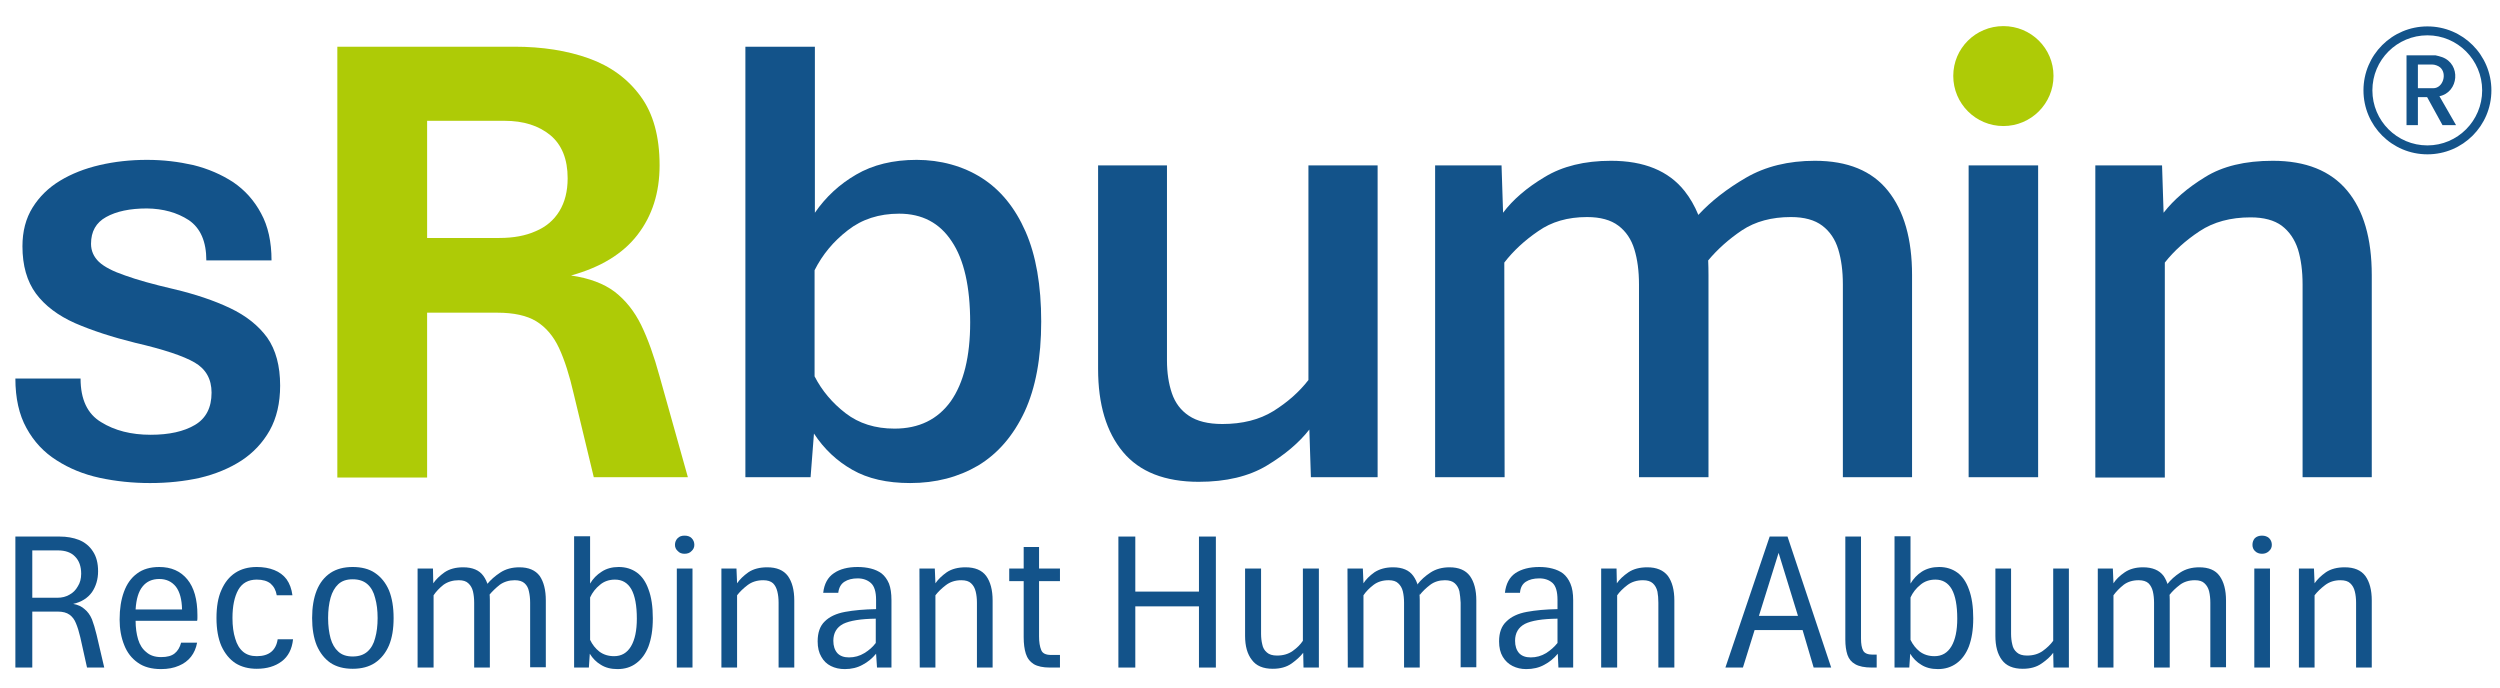 <?xml version="1.0" encoding="UTF-8"?>
<svg xmlns="http://www.w3.org/2000/svg" version="1.2" viewBox="0 0 813 222" width="200" height="55">
  <title>sRbumin_logo_Pascal</title>
  <style>
		.s0 { fill: #13538a } 
		.s1 { fill: #aecb06 } 
	</style>
  <g>
    <g>
      <g>
        <path class="s0" d="m48.8 156.3q-8.5 0-16.4-1.7-7.8-1.7-14-5.7-6.2-3.9-9.8-10.5-3.6-6.5-3.6-16.1h21.2q0 10.2 6.7 14.2 6.6 4.1 16.1 4.1 9 0 14.4-3.2 5.4-3.2 5.4-10.5 0-6.6-5.5-9.8-5.5-3.2-19.3-6.4-11.3-2.8-19.6-6.4-8.3-3.7-12.7-9.6-4.4-6-4.4-15.4 0-7.3 3.3-12.6 3.3-5.3 8.9-8.7 5.6-3.4 12.9-5.1 7.3-1.7 15.4-1.7c5.4 0 10.2 0.6 15.1 1.7q7.2 1.8 13 5.6 5.7 3.9 9 10.1 3.4 6.2 3.4 15.3h-21.2q0-9.2-5.7-13.1-5.7-3.7-13.6-3.8-8.3 0-13.3 2.8-4.9 2.7-4.9 8.7 0 3.4 2.6 5.9 2.6 2.4 8.5 4.4 5.8 2.1 15.7 4.4 10.6 2.5 18.4 6.2 7.8 3.7 12.1 9.6 4.2 6 4.2 15.6 0 8.5-3.4 14.6-3.4 6-9.2 9.8-5.9 3.8-13.5 5.6-7.6 1.7-16.2 1.7z"></path>
        <path class="s1" d="m109.7 154.4v-140h57.6q13.6 0 24.2 3.8 10.6 3.8 16.8 12.3 6.2 8.4 6.2 22.5 0 13.3-7.2 22.6-7.1 9.2-21.6 13.2 8.9 1.3 14.2 5.3 5.3 4.1 8.6 10.8 3.3 6.8 6 16.7l9.2 32.8h-30.6l-6.5-27q-2.1-9.2-4.8-15-2.7-5.8-7.4-8.7-4.6-2.8-12.7-2.8h-22.8v53.6h-29.2zm29.2-77.8h23.5q6.9 0 11.8-2.2 5-2.1 7.7-6.5 2.7-4.4 2.7-10.7 0-9.3-5.6-14-5.7-4.7-14.9-4.7h-25.2v38.1z"></path>
        <path class="s0" d="m296 156.3q-11.3 0-18.8-4.3-7.6-4.3-12.5-11.8l-1.1 14.2h-21.2v-140h22.6v54q5.3-7.7 13.4-12.4 8.2-4.8 19.7-4.8c7.7 0 15.1 2 21.2 5.9q9.1 5.8 14.2 17.4 5.1 11.6 5.1 29.3c0 11.8-1.8 21.5-5.4 29.3q-5.5 11.7-15.1 17.5-9.7 5.7-22.1 5.7zm-5.1-17.7q11.9 0 18.3-8.9 6.3-9 6.3-25.6 0-17.5-6-26.4-5.9-9-17.1-9-9.8 0-16.7 5.4-7 5.4-10.8 13v34.5q3.6 7 10.1 12 6.5 5 15.9 5z"></path>
        <path class="s0" d="m389.9 155.9q-16.6 0-24.7-9.7-8.1-9.7-8.1-27v-66.2h22.4v63.4q0 6 1.6 10.7 1.6 4.7 5.5 7.3 4 2.7 10.9 2.7 9.8 0 16.6-4.2 6.9-4.3 11.4-10.1v-69.8h22.5v101.4h-21.7l-0.5-15.5q-5 6.4-13.8 11.7-8.8 5.3-22.2 5.3z"></path>
        <path class="s0" d="m614 61.3q-7.8-9.8-23.8-9.8-12.9 0-22.4 5.5-9.3 5.4-15.5 12.1-1.8-4.4-4.5-7.8-7.8-9.8-23.9-9.8-12.9 0-21.6 5.3-8.7 5.2-13.5 11.6l-0.5-15.4h-21.6v101.4h22.6l-0.1-69.8q4.4-5.7 11-10.2 6.5-4.6 15.9-4.6 6.5 0 10.2 2.8 3.7 2.8 5.2 7.7 1.5 4.9 1.5 11.4v62.7h22.6v-65.7q0-2.5-0.1-4.8 4.6-5.5 11-9.8 6.5-4.3 15.9-4.3 6.5 0 10.2 2.8 3.7 2.8 5.2 7.7 1.5 4.9 1.5 11.4v62.7h22.5v-65.7q0-17.6-7.8-27.4z"></path>
        <path class="s0" d="m640.2 154.4v-101.4h22.6v101.4z"></path>
        <path class="s0" d="m681.4 154.4v-101.4h21.7l0.5 15.4q5-6.4 13.5-11.6 8.5-5.3 22-5.3 16.1 0 24.2 9.7 8 9.6 8 27.5v65.7h-22.5v-62.7q0-6.5-1.5-11.4-1.6-4.9-5.3-7.7-3.7-2.7-10.1-2.7-9.8 0-16.6 4.5-6.8 4.5-11.3 10.2v69.9h-22.6z"></path>
      </g>
      <g>
        <path class="s0" d="m5 216.3v-42.6h14.4q3.5 0 6.3 1.1 2.9 1.2 4.5 3.7 1.7 2.5 1.7 6.5c0 2.6-0.7 4.9-2 6.8q-2.1 2.9-6.1 3.8 2.3 0.4 3.7 1.7 1.5 1.2 2.4 3.3 0.8 2.1 1.5 5l2.5 10.7h-5.6l-2.2-9.9q-0.6-2.6-1.4-4.5-0.7-1.8-2.1-2.8-1.4-1-3.8-1h-8.3v18.2h-5.5zm5.5-22.7h8.2q2.2 0 3.9-1 1.7-0.9 2.7-2.7 1.1-1.7 1.1-4.1 0-3.6-2-5.6-1.9-2-5.6-2h-8.3v15.4z"></path>
        <path class="s0" d="m52.4 216.8q-4.7 0-7.6-2.1-3-2.1-4.4-5.7-1.5-3.7-1.5-8.3 0-5.2 1.4-9 1.4-3.9 4.3-6 2.8-2.1 7.2-2.1 5.8 0 9.1 4 3.3 4 3.3 11.6 0 0.4 0 1 0 0.6-0.1 0.9h-20q0 3.3 0.8 6 0.8 2.7 2.7 4.2 1.8 1.6 4.8 1.6c2 0 3.4-0.4 4.4-1.2q1.5-1.2 2.1-3.5h5.2q-0.5 2.7-2 4.6-1.5 1.9-3.9 2.9-2.5 1.1-5.8 1.1zm-8.3-19.4h15.1q-0.1-4.9-2-7.4-2-2.5-5.4-2.5c-2.3 0-4.1 0.8-5.4 2.4q-2 2.4-2.3 7.5z"></path>
        <path class="s0" d="m83.5 216.7q-4 0-6.9-1.8-2.9-1.9-4.6-5.6-1.6-3.7-1.6-9.1c0-3.6 0.5-6.7 1.6-9.1q1.6-3.7 4.5-5.6 2.9-1.9 7-1.9 3.2 0 5.7 1 2.5 1 4 3 1.5 2.1 1.9 5.2h-5.1q-0.4-2.4-2-3.8-1.6-1.3-4.5-1.3-4.1 0-6 3.3-1.9 3.4-1.9 9.2 0 3.9 0.9 6.7 0.8 2.8 2.6 4.3 1.7 1.4 4.4 1.4 3 0 4.7-1.4 1.7-1.4 2.1-4.1h5q-0.5 4.8-3.7 7.2-3.2 2.4-8.1 2.4z"></path>
        <path class="s0" d="m114.7 216.7q-4.3 0-7.2-1.9-2.9-2-4.5-5.7-1.5-3.7-1.5-8.9c0-3.5 0.5-6.5 1.5-9q1.5-3.7 4.5-5.7 2.9-1.9 7.2-1.9c2.8 0 5.3 0.6 7.2 1.9q3 2 4.6 5.7 1.5 3.7 1.5 9c0 3.6-0.5 6.5-1.5 8.9q-1.6 3.7-4.6 5.7-2.9 1.9-7.2 1.9zm0-4q3 0 4.8-1.6 1.8-1.6 2.5-4.4 0.8-2.8 0.8-6.5 0-3.7-0.8-6.5-0.7-2.9-2.5-4.5-1.8-1.6-4.8-1.6c-2 0-3.5 0.5-4.7 1.6q-1.7 1.6-2.5 4.4-0.8 2.9-0.8 6.6c0 2.6 0.3 4.7 0.8 6.6q0.8 2.8 2.5 4.3 1.7 1.6 4.7 1.6z"></path>
        <path class="s0" d="m135.8 216.3v-32.2h5l0.1 4.8q1.3-1.9 3.7-3.6 2.4-1.6 6-1.6 4.6 0 6.6 2.8 2.1 2.9 2.1 7.8v22h-5.1v-21.1q0-2-0.4-3.7-0.4-1.6-1.5-2.6-1-1-3.1-1-2.9 0-5 1.5-2 1.6-3.2 3.4v23.5h-5.2zm36.6 0v-21.1q0-2-0.4-3.7-0.3-1.6-1.4-2.6-1.1-1-3.2-1-2.8 0-4.9 1.5-2 1.6-3.4 3.3l-0.7-3.5q1.7-2.1 4.3-3.8 2.6-1.7 6.2-1.7 4.5 0 6.6 2.8 2 2.9 2 8v21.7h-5.1z"></path>
        <path class="s0" d="m200.8 216.8q-3.2 0-5.4-1.4-2.2-1.3-3.6-3.6l-0.3 4.5h-4.8v-42.7h5.2v15.4q1.4-2.4 3.8-3.9 2.3-1.5 5.5-1.5 3.4 0 5.9 1.8 2.5 1.8 3.8 5.5 1.4 3.7 1.4 9.4c0 3.8-0.5 6.6-1.4 9.1q-1.4 3.6-4 5.5-2.5 1.9-6.1 1.9zm-1.1-4.2q3.6 0 5.5-3.2 1.9-3.2 1.9-9 0-6.4-1.8-9.6-1.8-3.1-5.3-3.1-2.9 0-4.9 1.7-2.1 1.7-3.2 4.1v13.8q1.1 2.3 3 3.8 2 1.5 4.8 1.5z"></path>
        <path class="s0" d="m222.6 179.3q-1.4 0-2.2-0.9-0.9-0.8-0.9-2 0-1.3 0.9-2.2 0.8-0.8 2.2-0.8 1.5 0 2.3 0.8 0.9 0.9 0.9 2.2 0 1.2-0.9 2-0.8 0.9-2.3 0.9zm-2.5 37v-32.2h5.1v32.2z"></path>
        <path class="s0" d="m234.6 216.3v-32.2h4.9l0.2 4.8q1.3-1.9 3.7-3.6 2.4-1.6 6.1-1.6 4.6 0 6.7 2.8 2.1 2.9 2.1 8v21.8h-5.1v-21.1q0-2-0.4-3.6-0.4-1.7-1.4-2.7-1.1-1-3.2-1-3 0-5.1 1.6-2.1 1.6-3.4 3.3v23.5z"></path>
        <path class="s0" d="m274.7 216.8q-2.5 0-4.5-1-2-1-3.1-3-1.2-2-1.2-5 0-4.3 2.3-6.5 2.3-2.3 6.6-3.1 4.3-0.8 10.1-0.9v-3q0-4-1.7-5.5-1.7-1.5-4.3-1.5-2.6 0-4.3 1.1-1.7 1.1-2 3.6h-4.9q0.5-4.4 3.5-6.4 2.9-2 7.7-2 2.3 0 4.3 0.5 2 0.5 3.5 1.6 1.5 1.2 2.4 3.3 0.8 2.1 0.8 5.4v21.9h-4.7l-0.3-4.5q-1.9 2.3-4.4 3.6-2.5 1.4-5.8 1.4zm1.4-3.8q2.7 0 5-1.4 2.3-1.4 3.7-3.3v-7.9q-7.3 0.1-10.6 1.7-3.2 1.7-3.2 5.5 0 2.5 1.3 4 1.3 1.4 3.8 1.4z"></path>
        <path class="s0" d="m299.1 216.3l-0.1-32.2h5l0.2 4.8q1.3-1.9 3.7-3.6 2.4-1.6 6.1-1.6 4.6 0 6.7 2.8 2.1 2.9 2.1 8v21.8h-5.1v-21.1q0-2-0.4-3.6-0.4-1.7-1.5-2.7-1-1-3.2-1-2.9 0-5 1.6-2.1 1.6-3.4 3.3v23.5z"></path>
        <path class="s0" d="m341.4 216.3q-3.3 0-5.2-1.1-1.9-1.2-2.6-3.4-0.7-2.2-0.7-5.4v-18.2h-4.7v-4.1h4.7v-7h5v7h6.8v4.1h-6.8v18q0 2.7 0.7 4.4 0.6 1.6 3.2 1.6h2.9v4.1z"></path>
        <path class="s0" d="m363.7 216.3v-42.6h5.5v17.9h20.7v-17.9h5.5v42.6h-5.5v-19.9h-20.7v19.9z"></path>
        <path class="s0" d="m413.9 216.7q-4.7 0-6.8-2.9-2.2-2.8-2.2-7.8v-21.9h5.2v21.2q0 1.9 0.4 3.5 0.3 1.6 1.5 2.6 1.1 1 3.3 1 3 0 5.1-1.5 2.1-1.5 3.3-3.3v-23.5h5.2v32.2h-5l-0.1-4.8q-1.4 1.8-3.8 3.5-2.4 1.7-6.1 1.7z"></path>
        <path class="s0" d="m438.3 216.3l-0.1-32.2h5l0.2 4.8q1.2-1.9 3.6-3.6 2.5-1.6 6-1.6 4.6 0 6.6 2.8 2.1 2.9 2.1 7.8v22h-5.1v-21.1q0-2-0.4-3.7-0.4-1.6-1.5-2.6-1-1-3.1-1-2.9 0-4.9 1.5-2.1 1.6-3.3 3.4v23.5h-5.2zm36.7 0v-21.1q-0.1-2-0.4-3.7-0.4-1.6-1.5-2.6-1.1-1-3.2-1-2.8 0-4.8 1.5-2.1 1.6-3.4 3.3l-0.7-3.5q1.6-2.1 4.2-3.8 2.6-1.7 6.2-1.7 4.5 0 6.6 2.8 2.1 2.9 2.1 8v21.7h-5.2z"></path>
        <path class="s0" d="m496.3 216.8q-2.4 0-4.4-1-2-1-3.2-3-1.2-2-1.2-5 0-4.3 2.4-6.5 2.3-2.3 6.6-3.1 4.3-0.8 10-0.9v-3q0-4-1.6-5.5-1.7-1.5-4.3-1.5-2.7 0-4.4 1.1-1.7 1.1-1.9 3.6h-4.9q0.5-4.4 3.4-6.4 3-2 7.8-2 2.3 0 4.2 0.5 2 0.5 3.5 1.6 1.5 1.2 2.4 3.3 0.9 2.1 0.9 5.4v21.9h-4.8l-0.2-4.5q-1.9 2.3-4.4 3.6-2.5 1.4-5.9 1.4zm1.5-3.8q2.7 0 5-1.4 2.2-1.4 3.7-3.3v-7.9q-7.4 0.1-10.6 1.7-3.2 1.7-3.2 5.5 0 2.5 1.3 4 1.3 1.4 3.8 1.4z"></path>
        <path class="s0" d="m520.7 216.3v-32.2h5l0.1 4.8q1.3-1.9 3.8-3.6 2.4-1.6 6.1-1.6 4.5 0 6.7 2.8 2.1 2.9 2.1 8v21.8h-5.2v-21.1q0-2-0.3-3.6-0.4-1.7-1.5-2.7-1.1-1-3.2-1-3 0-5.1 1.6-2.1 1.6-3.3 3.3v23.5z"></path>
        <path class="s0" d="m561.1 216.3l14.4-42.6h5.8l14.2 42.6h-5.7l-3.6-12.2h-15.6l-3.8 12.2zm10.9-16.8h12.7l-6.3-20.5c0 0-6.4 20.5-6.4 20.5z"></path>
        <path class="s0" d="m608.7 216.3q-3.5 0-5.4-1.1-1.8-1-2.5-3-0.7-2.1-0.7-5v-33.5h5.1v33.2q0 2.6 0.7 3.9 0.7 1.3 3.1 1.3h1.3v4.2c0 0-1.6 0-1.6 0z"></path>
        <path class="s0" d="m630.2 216.8q-3.2 0-5.4-1.4-2.2-1.3-3.6-3.6l-0.3 4.5h-4.8v-42.7h5.2v15.4q1.4-2.4 3.7-3.9 2.4-1.5 5.6-1.5 3.4 0 5.9 1.8 2.5 1.8 3.8 5.5 1.4 3.7 1.4 9.4c0 3.8-0.5 6.6-1.4 9.1q-1.4 3.6-4 5.5-2.6 1.9-6.1 1.9zm-1.1-4.2q3.6 0 5.5-3.2 1.9-3.2 1.9-9 0-6.4-1.8-9.6-1.8-3.1-5.3-3.1-2.9 0-4.9 1.7-2.1 1.7-3.2 4.1v13.8q1.1 2.3 3 3.8 2 1.5 4.8 1.5z"></path>
        <path class="s0" d="m657.8 216.7q-4.7 0-6.8-2.9-2.1-2.8-2.1-7.8v-21.9h5.1v21.2q0 1.9 0.4 3.5 0.3 1.6 1.5 2.6 1.1 1 3.3 1 3 0 5.1-1.5 2.1-1.5 3.4-3.3v-23.5h5.1v32.2h-5l-0.1-4.8q-1.3 1.8-3.8 3.5-2.4 1.7-6.1 1.7z"></path>
        <path class="s0" d="m682.2 216.3v-32.2h4.9l0.2 4.8q1.2-1.9 3.7-3.6 2.4-1.6 5.9-1.6 4.6 0 6.7 2.8 2 2.9 2 7.8v22h-5.1v-21.1q0-2-0.4-3.7-0.4-1.6-1.4-2.6-1.1-1-3.2-1-2.9 0-4.9 1.5-2 1.6-3.3 3.4v23.5h-5.1zm36.6 0v-21.1q0-2-0.4-3.7-0.4-1.6-1.5-2.6-1-1-3.1-1-2.9 0-4.9 1.5-2.1 1.6-3.4 3.3l-0.7-3.5q1.6-2.1 4.2-3.8 2.6-1.7 6.2-1.7 4.6 0 6.6 2.8 2.1 2.9 2.1 8v21.7h-5.1z"></path>
        <path class="s0" d="m735.6 179.3q-1.4 0-2.3-0.9-0.8-0.8-0.8-2 0-1.3 0.8-2.2 0.9-0.8 2.3-0.8 1.4 0 2.3 0.8 0.9 0.9 0.9 2.2 0 1.2-0.9 2-0.9 0.9-2.3 0.9zm-2.5 37v-32.2h5.1v32.2z"></path>
        <path class="s0" d="m747.6 216.3v-32.2h4.9l0.2 4.8q1.3-1.9 3.7-3.6 2.4-1.6 6.1-1.6 4.6 0 6.7 2.8 2.1 2.9 2.1 8v21.8h-5.1v-21.1q0-2-0.4-3.6-0.4-1.7-1.5-2.7-1-1-3.2-1-2.9 0-5 1.6-2.1 1.6-3.4 3.3v23.5z"></path>
      </g>
      <path fill-rule="evenodd" class="s1" d="m651.5 40.2c-9 0-16.3-7.3-16.3-16.3 0-9 7.3-16.2 16.3-16.2 9 0 16.3 7.2 16.3 16.2 0 9-7.3 16.3-16.3 16.3z"></path>
    </g>
    <g>
      <path class="s0" d="m810.2 28.6c0 11.5-9.3 20.8-20.8 20.8-11.5 0-20.8-9.3-20.8-20.8 0-11.5 9.3-20.8 20.8-20.8 11.5 0 20.8 9.3 20.8 20.8zm-3 0c0-9.9-8-17.9-17.8-17.9-9.9 0-17.9 8-17.9 17.9 0 9.9 8 17.9 17.9 17.9 9.8 0 17.8-8 17.8-17.9z"></path>
      <path class="s0" d="m792 17.2c0.5 0.1 1.7 0.4 2.2 0.6 6.2 2.3 5.4 11.4-0.9 12.7l5.4 9.4h-4.4l-5-9.1h-3v9.1h-3.7v-22.7zm-5.7 10.7h5c3.2 0 4.6-4.8 2.2-6.8-0.6-0.5-1.7-0.9-2.5-0.9h-4.7z"></path>
    </g>
  </g>
</svg>
